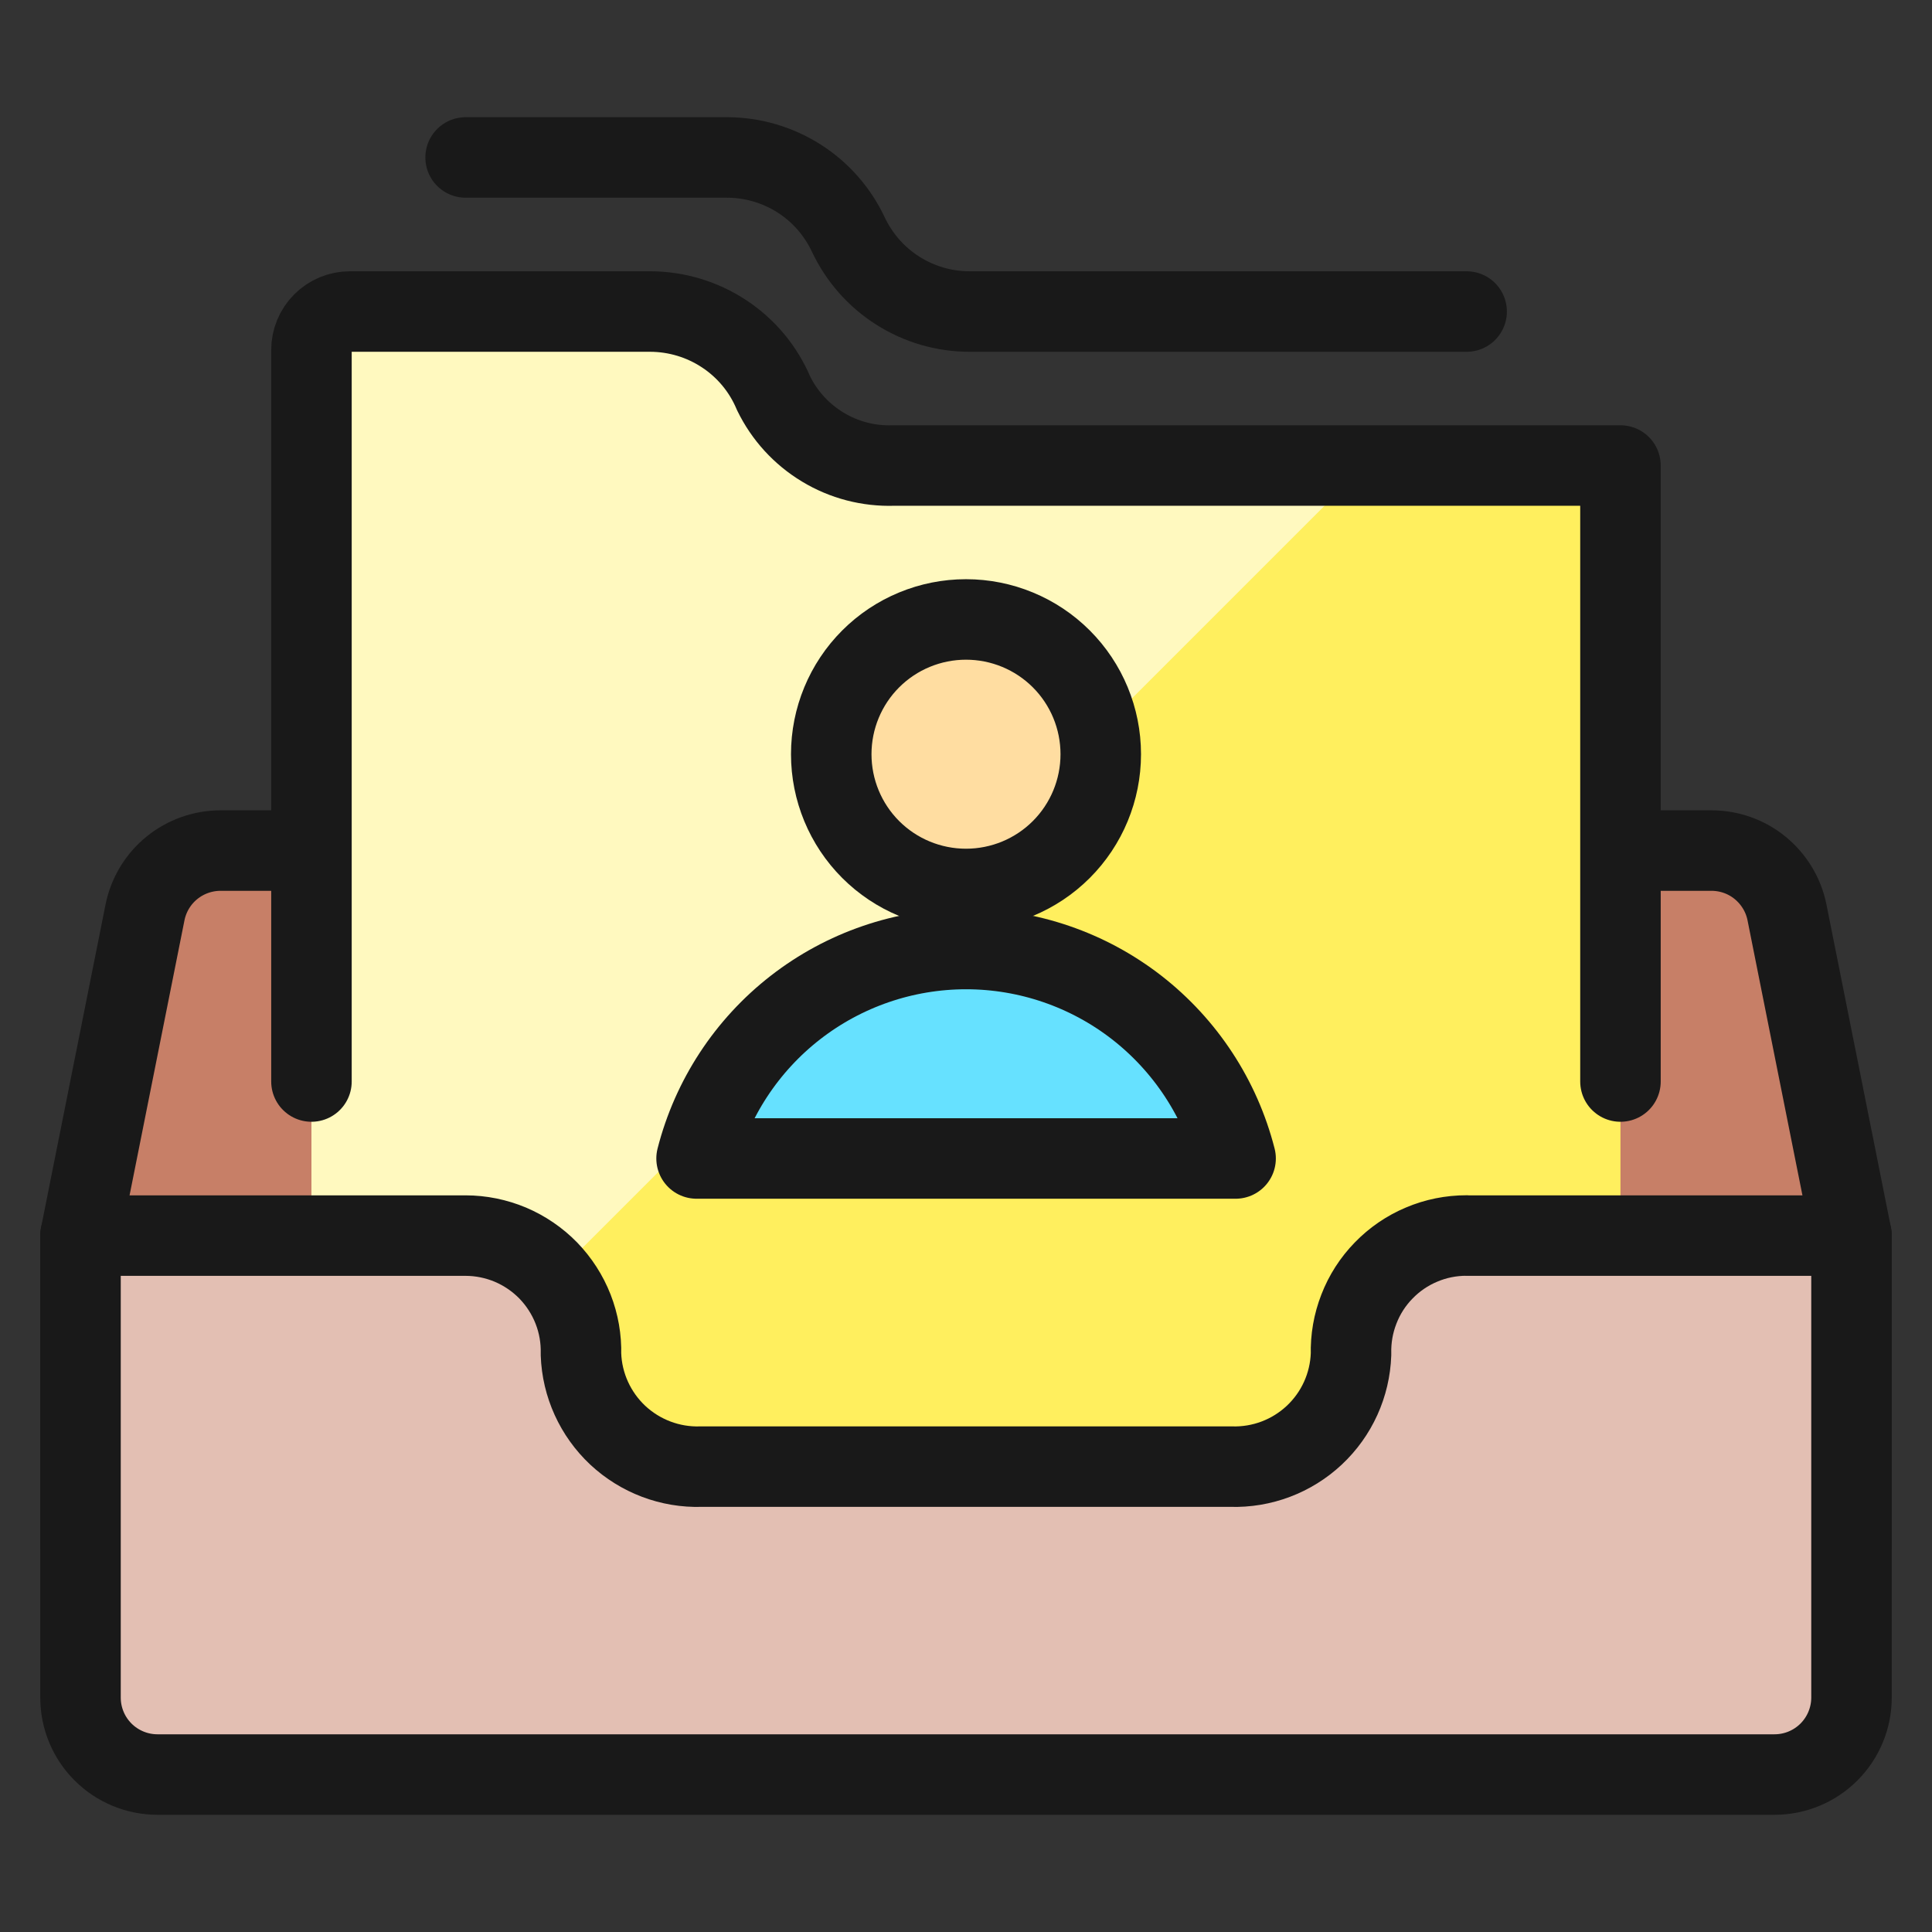 <svg xmlns="http://www.w3.org/2000/svg" fill="none" viewBox="0 0 24 24" id="Single-Neutral-Folder-Box--Streamline-Ultimate"><rect x="0" y="0" width="24" height="24" fill="#333333" stroke="none"/><desc>Single Neutral Folder Box Streamline Icon: https://streamlinehq.com</desc><path fill="#c77f67" stroke="#191919" stroke-linecap="round" stroke-linejoin="round" d="m23 15.348 -0.802 -4.017c-0.044 -0.216 -0.162 -0.41 -0.333 -0.55 -0.171 -0.14 -0.385 -0.215 -0.606 -0.215H2.741c-0.221 -0 -0.435 0.076 -0.606 0.215 -0.171 0.139 -0.289 0.334 -0.333 0.55L1 15.348v3.826h22v-3.826Z" stroke-width="1"></path><path fill="#ffef5e" d="M20.13 17.739V5.783h-9.031c-0.309 0.01 -0.614 -0.069 -0.878 -0.229 -0.265 -0.16 -0.477 -0.392 -0.612 -0.67 -0.127 -0.301 -0.34 -0.557 -0.613 -0.737 -0.272 -0.18 -0.591 -0.276 -0.918 -0.277H4.347c-0.127 0 -0.248 0.05 -0.338 0.14 -0.09 0.09 -0.14 0.211 -0.14 0.338V17.739" stroke-width="1"></path><path fill="#fff9bf" d="M11.098 5.783c-0.309 0.01 -0.614 -0.069 -0.878 -0.229 -0.265 -0.16 -0.477 -0.392 -0.612 -0.67 -0.127 -0.301 -0.34 -0.557 -0.613 -0.737 -0.272 -0.18 -0.591 -0.276 -0.918 -0.277H4.347c-0.127 0 -0.248 0.05 -0.338 0.14 -0.09 0.09 -0.14 0.211 -0.14 0.338V17.739h1.129L16.954 5.783h-5.856Z" stroke-width="1"></path><path stroke="#191919" stroke-linecap="round" stroke-linejoin="round" d="M20.13 13.435V5.783h-9.031c-0.309 0.01 -0.614 -0.069 -0.878 -0.229 -0.265 -0.16 -0.477 -0.392 -0.612 -0.67 -0.127 -0.301 -0.34 -0.557 -0.613 -0.737 -0.272 -0.18 -0.591 -0.276 -0.918 -0.277H4.347c-0.127 0 -0.248 0.05 -0.338 0.14 -0.09 0.09 -0.14 0.211 -0.14 0.338v9.087" stroke-width="1"></path><path stroke="#191919" stroke-linecap="round" stroke-linejoin="round" d="M18.219 3.87h-6.175c-0.316 -0 -0.625 -0.09 -0.892 -0.26 -0.267 -0.169 -0.479 -0.411 -0.614 -0.697 -0.134 -0.285 -0.346 -0.527 -0.612 -0.696 -0.266 -0.169 -0.574 -0.26 -0.89 -0.261H5.784" stroke-width="1"></path><path fill="#ffdda1" stroke="#191919" stroke-linecap="round" stroke-linejoin="round" d="M12 11.043c0.444 0 0.87 -0.176 1.184 -0.49 0.314 -0.314 0.49 -0.74 0.49 -1.184 0 -0.444 -0.176 -0.87 -0.49 -1.184s-0.74 -0.49 -1.184 -0.49c-0.444 0 -0.87 0.176 -1.184 0.49 -0.314 0.314 -0.49 0.74 -0.49 1.184 0 0.444 0.176 0.87 0.49 1.184 0.314 0.314 0.74 0.49 1.184 0.49Z" stroke-width="1"></path><path fill="#66e1ff" stroke="#191919" stroke-linecap="round" stroke-linejoin="round" d="M15.349 14.391c-0.19 -0.744 -0.622 -1.403 -1.228 -1.875 -0.606 -0.471 -1.352 -0.727 -2.12 -0.727 -0.768 0 -1.514 0.256 -2.12 0.727 -0.606 0.471 -1.038 1.131 -1.228 1.875H15.349Z" stroke-width="1"></path><path fill="#e3bfb3" stroke="#191919" stroke-linecap="round" stroke-linejoin="round" d="M18.217 15.348c-0.192 -0 -0.382 0.038 -0.558 0.113 -0.177 0.074 -0.337 0.184 -0.47 0.321 -0.134 0.137 -0.239 0.3 -0.308 0.479 -0.07 0.179 -0.103 0.369 -0.098 0.561 -0.013 0.383 -0.177 0.745 -0.457 1.007 -0.28 0.262 -0.652 0.402 -1.034 0.39H8.708c-0.383 0.012 -0.754 -0.129 -1.034 -0.39 -0.279 -0.262 -0.444 -0.624 -0.457 -1.006 0.005 -0.192 -0.028 -0.382 -0.098 -0.561 -0.07 -0.179 -0.175 -0.341 -0.308 -0.479 -0.134 -0.137 -0.294 -0.246 -0.47 -0.321 -0.177 -0.074 -0.366 -0.113 -0.558 -0.113H1v5.739c0 0.254 0.101 0.497 0.28 0.676 0.179 0.179 0.423 0.28 0.676 0.28H22.044c0.254 0 0.497 -0.101 0.676 -0.28 0.179 -0.179 0.28 -0.423 0.28 -0.676v-5.739h-4.783Z" stroke-width="1"></path></svg>